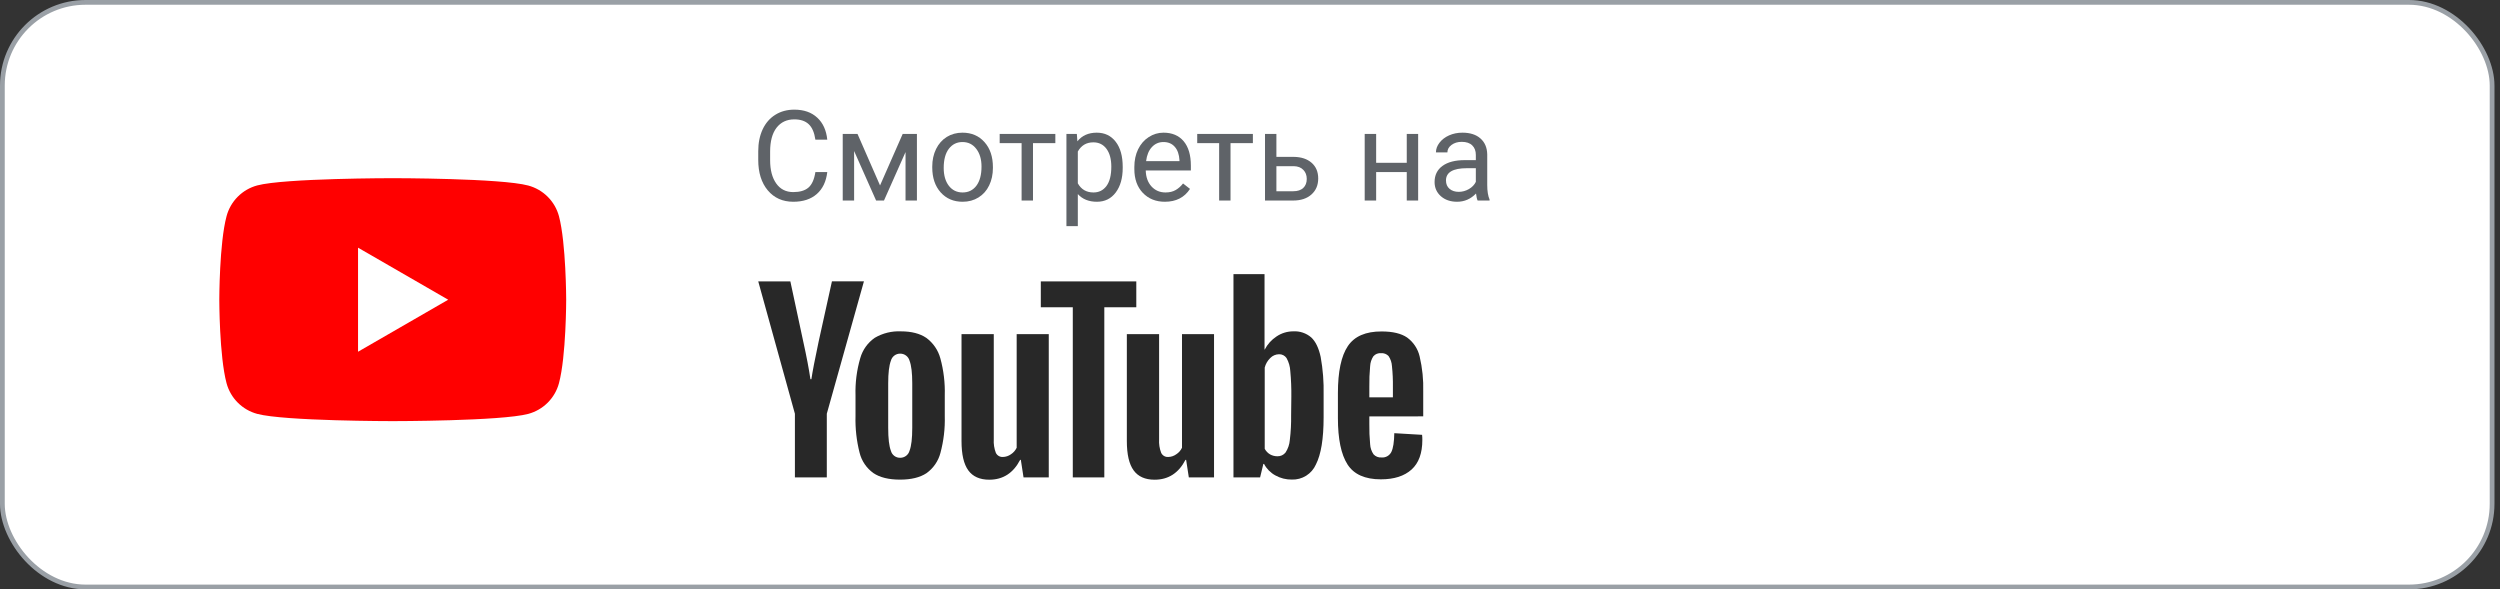 <?xml version="1.0" encoding="UTF-8"?> <svg xmlns="http://www.w3.org/2000/svg" width="263" height="62" viewBox="0 0 263 62" fill="none"><rect x="0" y="0" width="263" height="62" fill="#333333" stroke="none"/> <g clip-path="url(#clip0)"> <rect x="0.25" y="0.25" width="261.919" height="61.5" rx="8.75" fill="white" stroke="#9AA0A6" stroke-width="0.5"></rect> <path d="M87.029 18.103C86.912 19.101 86.543 19.872 85.921 20.416C85.304 20.955 84.481 21.225 83.453 21.225C82.339 21.225 81.445 20.826 80.771 20.027C80.102 19.228 79.767 18.159 79.767 16.82V15.914C79.767 15.037 79.923 14.266 80.234 13.601C80.549 12.936 80.994 12.426 81.568 12.072C82.142 11.714 82.808 11.535 83.563 11.535C84.565 11.535 85.368 11.815 85.973 12.377C86.578 12.934 86.93 13.707 87.029 14.696H85.779C85.671 13.944 85.435 13.4 85.073 13.063C84.714 12.727 84.211 12.558 83.563 12.558C82.769 12.558 82.145 12.852 81.691 13.439C81.242 14.026 81.017 14.862 81.017 15.946V16.859C81.017 17.883 81.231 18.697 81.659 19.301C82.086 19.906 82.684 20.208 83.453 20.208C84.144 20.208 84.673 20.053 85.04 19.742C85.412 19.427 85.658 18.88 85.779 18.103H87.029Z" fill="#5F6368"></path> <path d="M92.58 19.509L94.964 14.087H96.46V21.096H95.262V15.998L92.995 21.096H92.166L89.853 15.888V21.096H88.655V14.087H90.209L92.58 19.509Z" fill="#5F6368"></path> <path d="M98.073 17.526C98.073 16.84 98.207 16.222 98.475 15.674C98.747 15.126 99.123 14.702 99.602 14.404C100.086 14.106 100.636 13.957 101.254 13.957C102.208 13.957 102.979 14.288 103.566 14.948C104.158 15.609 104.454 16.488 104.454 17.585V17.669C104.454 18.351 104.322 18.965 104.059 19.509C103.8 20.049 103.426 20.47 102.938 20.772C102.454 21.074 101.897 21.225 101.267 21.225C100.317 21.225 99.546 20.895 98.954 20.234C98.367 19.573 98.073 18.699 98.073 17.611V17.526ZM99.278 17.669C99.278 18.446 99.457 19.07 99.816 19.541C100.179 20.012 100.662 20.247 101.267 20.247C101.876 20.247 102.359 20.01 102.718 19.535C103.076 19.055 103.255 18.386 103.255 17.526C103.255 16.758 103.072 16.136 102.705 15.661C102.342 15.182 101.858 14.942 101.254 14.942C100.662 14.942 100.185 15.177 99.822 15.648C99.46 16.119 99.278 16.792 99.278 17.669Z" fill="#5F6368"></path> <path d="M111.022 15.059H108.671V21.096H107.472V15.059H105.166V14.087H111.022V15.059Z" fill="#5F6368"></path> <path d="M118.109 17.669C118.109 18.736 117.865 19.595 117.377 20.247C116.889 20.899 116.228 21.225 115.395 21.225C114.544 21.225 113.875 20.955 113.387 20.416V23.791H112.188V14.087H113.283L113.341 14.864C113.829 14.26 114.507 13.957 115.375 13.957C116.217 13.957 116.882 14.275 117.37 14.91C117.863 15.544 118.109 16.427 118.109 17.559V17.669ZM116.91 17.533C116.91 16.743 116.742 16.119 116.405 15.661C116.068 15.203 115.606 14.974 115.019 14.974C114.293 14.974 113.749 15.296 113.387 15.94V19.288C113.745 19.928 114.293 20.247 115.032 20.247C115.606 20.247 116.062 20.02 116.399 19.567C116.74 19.109 116.91 18.431 116.91 17.533Z" fill="#5F6368"></path> <path d="M122.546 21.225C121.596 21.225 120.823 20.914 120.227 20.293C119.631 19.666 119.333 18.831 119.333 17.786V17.565C119.333 16.87 119.465 16.25 119.728 15.706C119.996 15.158 120.367 14.73 120.842 14.424C121.322 14.113 121.84 13.957 122.397 13.957C123.308 13.957 124.017 14.258 124.522 14.858C125.027 15.458 125.28 16.317 125.28 17.436V17.935H120.532C120.549 18.626 120.75 19.185 121.134 19.612C121.523 20.036 122.015 20.247 122.611 20.247C123.034 20.247 123.393 20.161 123.686 19.988C123.98 19.815 124.237 19.587 124.457 19.301L125.189 19.872C124.602 20.774 123.721 21.225 122.546 21.225ZM122.397 14.942C121.913 14.942 121.507 15.119 121.179 15.473C120.851 15.823 120.648 16.315 120.57 16.95H124.081V16.859C124.047 16.25 123.883 15.78 123.589 15.447C123.295 15.11 122.898 14.942 122.397 14.942Z" fill="#5F6368"></path> <path d="M131.803 15.059H129.451V21.096H128.253V15.059H125.947V14.087H131.803V15.059Z" fill="#5F6368"></path> <path d="M134.277 16.503H136.097C136.892 16.512 137.52 16.719 137.982 17.125C138.445 17.531 138.676 18.081 138.676 18.777C138.676 19.476 138.438 20.038 137.963 20.461C137.488 20.884 136.849 21.096 136.046 21.096H133.079V14.087H134.277V16.503ZM134.277 17.481V20.118H136.059C136.508 20.118 136.855 20.003 137.101 19.774C137.348 19.541 137.471 19.224 137.471 18.822C137.471 18.433 137.35 18.116 137.108 17.87C136.87 17.619 136.536 17.49 136.104 17.481H134.277Z" fill="#5F6368"></path> <path d="M149.189 21.096H147.991V18.103H144.771V21.096H143.566V14.087H144.771V17.125H147.991V14.087H149.189V21.096Z" fill="#5F6368"></path> <path d="M155.446 21.096C155.377 20.958 155.321 20.711 155.278 20.357C154.721 20.936 154.056 21.225 153.283 21.225C152.592 21.225 152.024 21.031 151.579 20.642C151.139 20.249 150.918 19.753 150.918 19.152C150.918 18.423 151.195 17.857 151.748 17.455C152.305 17.049 153.086 16.846 154.093 16.846H155.258V16.296C155.258 15.877 155.133 15.544 154.883 15.298C154.632 15.048 154.263 14.922 153.775 14.922C153.348 14.922 152.989 15.03 152.7 15.246C152.41 15.462 152.266 15.724 152.266 16.03H151.061C151.061 15.68 151.184 15.344 151.43 15.02C151.681 14.691 152.017 14.432 152.441 14.242C152.868 14.052 153.337 13.957 153.846 13.957C154.654 13.957 155.287 14.16 155.744 14.566C156.202 14.968 156.44 15.523 156.457 16.231V19.457C156.457 20.1 156.539 20.612 156.703 20.992V21.096H155.446ZM153.458 20.182C153.833 20.182 154.19 20.085 154.527 19.891C154.863 19.697 155.107 19.444 155.258 19.133V17.695H154.319C152.851 17.695 152.117 18.125 152.117 18.984C152.117 19.36 152.242 19.653 152.493 19.865C152.743 20.077 153.065 20.182 153.458 20.182Z" fill="#5F6368"></path> <path d="M91.88 49.767C91.158 49.25 90.643 48.492 90.43 47.63C90.109 46.371 89.964 45.074 90 43.776V41.587C89.961 40.268 90.129 38.95 90.498 37.682C90.743 36.809 91.286 36.048 92.033 35.533C92.861 35.049 93.812 34.814 94.77 34.858C95.884 34.858 96.777 35.087 97.448 35.545C98.168 36.074 98.689 36.831 98.924 37.694C99.271 38.961 99.428 40.273 99.39 41.587V43.776C99.427 45.08 99.274 46.383 98.935 47.644C98.71 48.507 98.189 49.264 97.462 49.781C96.78 50.23 95.858 50.455 94.697 50.457C93.498 50.457 92.559 50.227 91.88 49.767ZM95.686 47.409C95.875 46.921 95.969 46.119 95.969 45.003V40.323C95.969 39.24 95.876 38.451 95.686 37.951C95.627 37.733 95.497 37.541 95.317 37.406C95.137 37.27 94.916 37.198 94.691 37.202C94.469 37.201 94.254 37.275 94.078 37.41C93.902 37.546 93.777 37.736 93.721 37.951C93.532 38.451 93.438 39.24 93.438 40.323V45.014C93.438 46.128 93.533 46.93 93.721 47.42C93.777 47.636 93.904 47.827 94.082 47.961C94.261 48.095 94.479 48.165 94.702 48.158C94.926 48.16 95.144 48.088 95.323 47.952C95.501 47.816 95.629 47.625 95.686 47.409V47.409Z" fill="#282828"></path> <path d="M144.054 43.809V44.564C144.043 45.289 144.072 46.014 144.138 46.736C144.157 47.114 144.281 47.48 144.495 47.793C144.599 47.909 144.729 47.999 144.873 48.056C145.018 48.113 145.174 48.137 145.329 48.124C145.542 48.145 145.757 48.099 145.944 47.994C146.131 47.889 146.281 47.729 146.375 47.536C146.564 47.144 146.665 46.489 146.68 45.571L149.604 45.743C149.624 45.923 149.632 46.103 149.63 46.283C149.63 47.675 149.253 48.711 148.499 49.394C147.735 50.081 146.661 50.426 145.267 50.426C143.598 50.426 142.425 49.903 141.755 48.854C141.085 47.805 140.748 46.184 140.748 43.99V41.361C140.748 39.099 141.096 37.449 141.792 36.413C142.487 35.376 143.674 34.861 145.352 34.869C146.515 34.869 147.407 35.082 148.029 35.508C148.69 35.989 149.156 36.691 149.344 37.487C149.633 38.71 149.76 39.966 149.723 41.222V43.801L144.054 43.809ZM144.483 37.473C144.276 37.783 144.157 38.144 144.138 38.516C144.071 39.248 144.043 39.982 144.054 40.716V41.796H146.533V40.716C146.544 39.981 146.511 39.247 146.434 38.516C146.413 38.138 146.29 37.773 146.078 37.459C145.977 37.351 145.852 37.268 145.714 37.215C145.576 37.163 145.428 37.141 145.281 37.153C145.132 37.141 144.983 37.164 144.844 37.219C144.706 37.275 144.582 37.361 144.483 37.473V37.473Z" fill="#282828"></path> <path d="M83.624 43.527L79.767 29.602H83.146L84.498 35.913C84.843 37.469 85.096 38.797 85.258 39.894H85.357C85.472 39.108 85.727 37.788 86.121 35.935L87.52 29.599H90.885L86.98 43.524V50.22H83.624V43.527Z" fill="#282828"></path> <path d="M110.33 35.151V50.219H107.675L107.392 48.376H107.319C106.599 49.767 105.518 50.463 104.076 50.465C103.076 50.465 102.339 50.137 101.864 49.481C101.389 48.825 101.152 47.802 101.152 46.411V35.151H104.545V46.207C104.514 46.696 104.589 47.186 104.765 47.643C104.832 47.78 104.938 47.894 105.069 47.97C105.201 48.047 105.352 48.083 105.503 48.073C105.808 48.067 106.104 47.968 106.352 47.79C106.612 47.622 106.821 47.384 106.954 47.103V35.151H110.33Z" fill="#282828"></path> <path d="M127.716 35.151V50.219H125.064L124.781 48.376H124.711C123.991 49.767 122.91 50.463 121.468 50.465C120.467 50.465 119.732 50.137 119.256 49.481C118.781 48.825 118.544 47.802 118.544 46.411V35.151H121.937V46.207C121.906 46.696 121.981 47.186 122.158 47.643C122.224 47.78 122.33 47.894 122.461 47.971C122.593 48.047 122.744 48.083 122.896 48.073C123.201 48.068 123.497 47.969 123.744 47.79C124.006 47.623 124.215 47.385 124.346 47.103V35.151H127.716Z" fill="#282828"></path> <path d="M119.539 32.326H116.174V50.219H112.858V32.326H109.493V29.601H119.539V32.326Z" fill="#282828"></path> <path d="M138.936 37.557C138.733 36.61 138.399 35.92 137.941 35.496C137.417 35.046 136.739 34.817 136.049 34.857C135.428 34.857 134.821 35.041 134.305 35.386C133.773 35.73 133.341 36.208 133.052 36.771H133.029V28.837H129.761V50.219H132.563L132.905 48.805H132.978C133.244 49.314 133.654 49.732 134.158 50.007C134.69 50.306 135.292 50.459 135.902 50.451C136.434 50.469 136.959 50.328 137.41 50.045C137.861 49.762 138.217 49.351 138.433 48.865C138.974 47.811 139.244 46.162 139.244 43.917V41.533C139.275 40.201 139.172 38.869 138.936 37.557V37.557ZM135.826 43.702C135.839 44.563 135.794 45.425 135.69 46.28C135.654 46.754 135.498 47.21 135.238 47.606C135.136 47.733 135.007 47.834 134.86 47.903C134.712 47.971 134.552 48.004 134.389 48C134.119 48.002 133.852 47.935 133.615 47.804C133.375 47.664 133.179 47.459 133.049 47.214V38.666C133.147 38.282 133.351 37.933 133.637 37.659C133.877 37.414 134.204 37.273 134.548 37.266C134.704 37.26 134.86 37.293 134.999 37.364C135.139 37.435 135.258 37.541 135.345 37.671C135.579 38.089 135.714 38.555 135.738 39.033C135.824 39.939 135.86 40.849 135.848 41.759L135.826 43.702Z" fill="#282828"></path> <path d="M58.803 22.746C58.595 21.973 58.187 21.268 57.621 20.701C57.055 20.135 56.35 19.728 55.577 19.519C52.729 18.744 41.317 18.744 41.317 18.744C41.317 18.744 29.901 18.744 27.059 19.507C26.284 19.716 25.578 20.125 25.012 20.694C24.446 21.262 24.039 21.97 23.833 22.746C23.07 25.59 23.07 31.529 23.07 31.529C23.07 31.529 23.07 37.468 23.833 40.313C24.041 41.087 24.448 41.792 25.015 42.358C25.581 42.924 26.286 43.332 27.059 43.54C29.904 44.303 41.317 44.303 41.317 44.303C41.317 44.303 52.732 44.303 55.577 43.54C56.35 43.331 57.055 42.924 57.621 42.358C58.187 41.791 58.595 41.087 58.803 40.313C59.563 37.468 59.563 31.529 59.563 31.529C59.563 31.529 59.554 25.59 58.803 22.746Z" fill="#FF0000"></path> <path d="M37.666 37.003L47.15 31.53L37.666 26.056V37.003Z" fill="white"></path> </g> <defs> <clipPath id="clip0"> <rect width="262.419" height="62" rx="9" fill="white"></rect> </clipPath> </defs> </svg> 